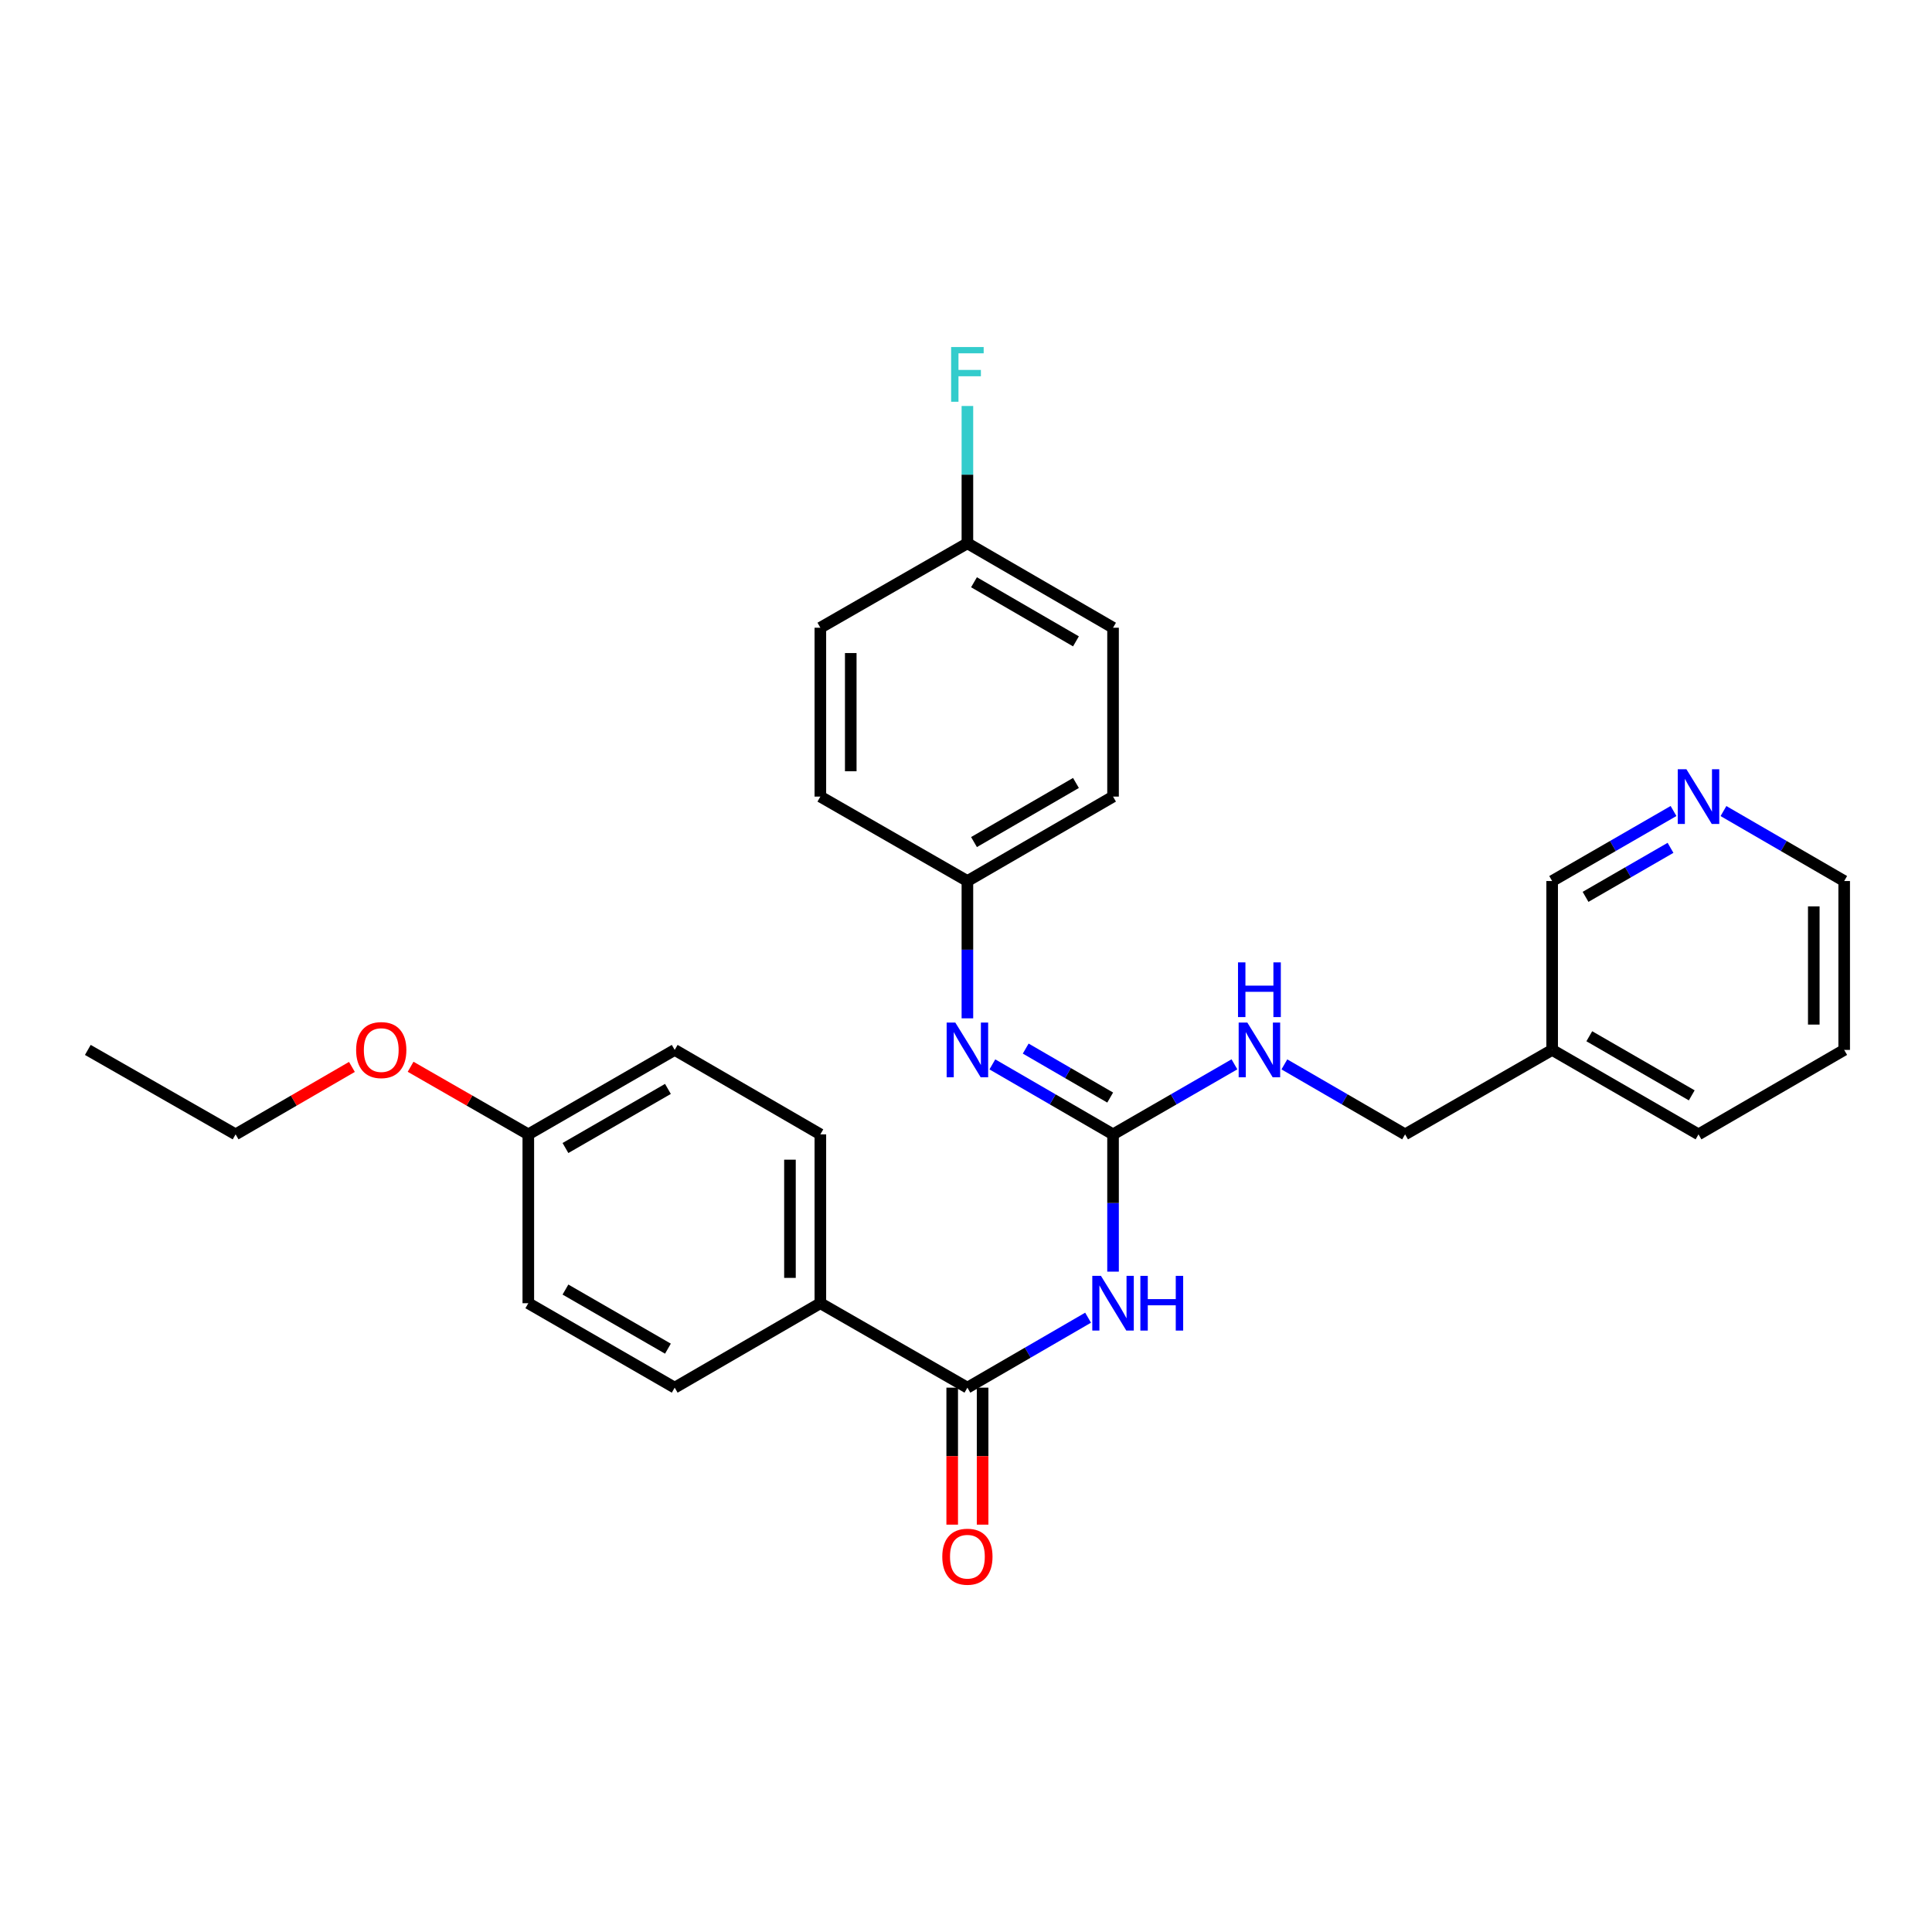 <?xml version='1.0' encoding='iso-8859-1'?>
<svg version='1.1' baseProfile='full'
              xmlns='http://www.w3.org/2000/svg'
                      xmlns:rdkit='http://www.rdkit.org/xml'
                      xmlns:xlink='http://www.w3.org/1999/xlink'
                  xml:space='preserve'
width='1000px' height='1000px' viewBox='0 0 1000 1000'>
<!-- END OF HEADER -->
<rect style='opacity:1.0;fill:#FFFFFF;stroke:none' width='1000' height='1000' x='0' y='0'> </rect>
<path class='bond-0' d='M 576.11,658.199 L 576.11,622.669' style='fill:none;fill-rule:evenodd;stroke:#0000FF;stroke-width:6px;stroke-linecap:butt;stroke-linejoin:miter;stroke-opacity:1' />
<path class='bond-0' d='M 576.11,622.669 L 576.11,587.14' style='fill:none;fill-rule:evenodd;stroke:#000000;stroke-width:6px;stroke-linecap:butt;stroke-linejoin:miter;stroke-opacity:1' />
<path class='bond-1' d='M 563.192,682.034 L 531.959,700.142' style='fill:none;fill-rule:evenodd;stroke:#0000FF;stroke-width:6px;stroke-linecap:butt;stroke-linejoin:miter;stroke-opacity:1' />
<path class='bond-1' d='M 531.959,700.142 L 500.726,718.25' style='fill:none;fill-rule:evenodd;stroke:#000000;stroke-width:6px;stroke-linecap:butt;stroke-linejoin:miter;stroke-opacity:1' />
<path class='bond-2' d='M 576.11,587.14 L 544.877,569.032' style='fill:none;fill-rule:evenodd;stroke:#000000;stroke-width:6px;stroke-linecap:butt;stroke-linejoin:miter;stroke-opacity:1' />
<path class='bond-2' d='M 544.877,569.032 L 513.644,550.923' style='fill:none;fill-rule:evenodd;stroke:#0000FF;stroke-width:6px;stroke-linecap:butt;stroke-linejoin:miter;stroke-opacity:1' />
<path class='bond-2' d='M 574.632,568.095 L 552.769,555.42' style='fill:none;fill-rule:evenodd;stroke:#000000;stroke-width:6px;stroke-linecap:butt;stroke-linejoin:miter;stroke-opacity:1' />
<path class='bond-2' d='M 552.769,555.42 L 530.906,542.744' style='fill:none;fill-rule:evenodd;stroke:#0000FF;stroke-width:6px;stroke-linecap:butt;stroke-linejoin:miter;stroke-opacity:1' />
<path class='bond-4' d='M 576.11,587.14 L 607.527,569.015' style='fill:none;fill-rule:evenodd;stroke:#000000;stroke-width:6px;stroke-linecap:butt;stroke-linejoin:miter;stroke-opacity:1' />
<path class='bond-4' d='M 607.527,569.015 L 638.944,550.891' style='fill:none;fill-rule:evenodd;stroke:#0000FF;stroke-width:6px;stroke-linecap:butt;stroke-linejoin:miter;stroke-opacity:1' />
<path class='bond-3' d='M 500.726,718.25 L 424.615,674.544' style='fill:none;fill-rule:evenodd;stroke:#000000;stroke-width:6px;stroke-linecap:butt;stroke-linejoin:miter;stroke-opacity:1' />
<path class='bond-5' d='M 492.858,718.25 L 492.858,753.704' style='fill:none;fill-rule:evenodd;stroke:#000000;stroke-width:6px;stroke-linecap:butt;stroke-linejoin:miter;stroke-opacity:1' />
<path class='bond-5' d='M 492.858,753.704 L 492.858,789.157' style='fill:none;fill-rule:evenodd;stroke:#FF0000;stroke-width:6px;stroke-linecap:butt;stroke-linejoin:miter;stroke-opacity:1' />
<path class='bond-5' d='M 508.593,718.25 L 508.593,753.704' style='fill:none;fill-rule:evenodd;stroke:#000000;stroke-width:6px;stroke-linecap:butt;stroke-linejoin:miter;stroke-opacity:1' />
<path class='bond-5' d='M 508.593,753.704 L 508.593,789.157' style='fill:none;fill-rule:evenodd;stroke:#FF0000;stroke-width:6px;stroke-linecap:butt;stroke-linejoin:miter;stroke-opacity:1' />
<path class='bond-7' d='M 500.726,527.088 L 500.726,491.555' style='fill:none;fill-rule:evenodd;stroke:#0000FF;stroke-width:6px;stroke-linecap:butt;stroke-linejoin:miter;stroke-opacity:1' />
<path class='bond-7' d='M 500.726,491.555 L 500.726,456.021' style='fill:none;fill-rule:evenodd;stroke:#000000;stroke-width:6px;stroke-linecap:butt;stroke-linejoin:miter;stroke-opacity:1' />
<path class='bond-8' d='M 424.615,674.544 L 424.615,587.14' style='fill:none;fill-rule:evenodd;stroke:#000000;stroke-width:6px;stroke-linecap:butt;stroke-linejoin:miter;stroke-opacity:1' />
<path class='bond-8' d='M 408.881,661.433 L 408.881,600.25' style='fill:none;fill-rule:evenodd;stroke:#000000;stroke-width:6px;stroke-linecap:butt;stroke-linejoin:miter;stroke-opacity:1' />
<path class='bond-9' d='M 424.615,674.544 L 349.222,718.25' style='fill:none;fill-rule:evenodd;stroke:#000000;stroke-width:6px;stroke-linecap:butt;stroke-linejoin:miter;stroke-opacity:1' />
<path class='bond-11' d='M 664.789,550.922 L 696.031,569.031' style='fill:none;fill-rule:evenodd;stroke:#0000FF;stroke-width:6px;stroke-linecap:butt;stroke-linejoin:miter;stroke-opacity:1' />
<path class='bond-11' d='M 696.031,569.031 L 727.273,587.14' style='fill:none;fill-rule:evenodd;stroke:#000000;stroke-width:6px;stroke-linecap:butt;stroke-linejoin:miter;stroke-opacity:1' />
<path class='bond-6' d='M 866.217,419.773 L 834.804,437.897' style='fill:none;fill-rule:evenodd;stroke:#0000FF;stroke-width:6px;stroke-linecap:butt;stroke-linejoin:miter;stroke-opacity:1' />
<path class='bond-6' d='M 834.804,437.897 L 803.392,456.021' style='fill:none;fill-rule:evenodd;stroke:#000000;stroke-width:6px;stroke-linecap:butt;stroke-linejoin:miter;stroke-opacity:1' />
<path class='bond-6' d='M 864.656,438.839 L 842.668,451.525' style='fill:none;fill-rule:evenodd;stroke:#0000FF;stroke-width:6px;stroke-linecap:butt;stroke-linejoin:miter;stroke-opacity:1' />
<path class='bond-6' d='M 842.668,451.525 L 820.679,464.212' style='fill:none;fill-rule:evenodd;stroke:#000000;stroke-width:6px;stroke-linecap:butt;stroke-linejoin:miter;stroke-opacity:1' />
<path class='bond-30' d='M 892.062,419.803 L 923.304,437.912' style='fill:none;fill-rule:evenodd;stroke:#0000FF;stroke-width:6px;stroke-linecap:butt;stroke-linejoin:miter;stroke-opacity:1' />
<path class='bond-30' d='M 923.304,437.912 L 954.545,456.021' style='fill:none;fill-rule:evenodd;stroke:#000000;stroke-width:6px;stroke-linecap:butt;stroke-linejoin:miter;stroke-opacity:1' />
<path class='bond-17' d='M 500.726,456.021 L 424.615,412.315' style='fill:none;fill-rule:evenodd;stroke:#000000;stroke-width:6px;stroke-linecap:butt;stroke-linejoin:miter;stroke-opacity:1' />
<path class='bond-18' d='M 500.726,456.021 L 576.11,412.315' style='fill:none;fill-rule:evenodd;stroke:#000000;stroke-width:6px;stroke-linecap:butt;stroke-linejoin:miter;stroke-opacity:1' />
<path class='bond-18' d='M 504.141,435.853 L 556.911,405.259' style='fill:none;fill-rule:evenodd;stroke:#000000;stroke-width:6px;stroke-linecap:butt;stroke-linejoin:miter;stroke-opacity:1' />
<path class='bond-15' d='M 424.615,587.14 L 349.222,543.434' style='fill:none;fill-rule:evenodd;stroke:#000000;stroke-width:6px;stroke-linecap:butt;stroke-linejoin:miter;stroke-opacity:1' />
<path class='bond-14' d='M 349.222,718.25 L 273.453,674.544' style='fill:none;fill-rule:evenodd;stroke:#000000;stroke-width:6px;stroke-linecap:butt;stroke-linejoin:miter;stroke-opacity:1' />
<path class='bond-14' d='M 345.719,698.065 L 292.68,667.47' style='fill:none;fill-rule:evenodd;stroke:#000000;stroke-width:6px;stroke-linecap:butt;stroke-linejoin:miter;stroke-opacity:1' />
<path class='bond-10' d='M 803.392,543.434 L 727.273,587.14' style='fill:none;fill-rule:evenodd;stroke:#000000;stroke-width:6px;stroke-linecap:butt;stroke-linejoin:miter;stroke-opacity:1' />
<path class='bond-21' d='M 803.392,543.434 L 803.392,456.021' style='fill:none;fill-rule:evenodd;stroke:#000000;stroke-width:6px;stroke-linecap:butt;stroke-linejoin:miter;stroke-opacity:1' />
<path class='bond-24' d='M 803.392,543.434 L 879.143,587.14' style='fill:none;fill-rule:evenodd;stroke:#000000;stroke-width:6px;stroke-linecap:butt;stroke-linejoin:miter;stroke-opacity:1' />
<path class='bond-24' d='M 822.618,536.361 L 875.644,566.955' style='fill:none;fill-rule:evenodd;stroke:#000000;stroke-width:6px;stroke-linecap:butt;stroke-linejoin:miter;stroke-opacity:1' />
<path class='bond-12' d='M 500.726,281.205 L 576.11,324.911' style='fill:none;fill-rule:evenodd;stroke:#000000;stroke-width:6px;stroke-linecap:butt;stroke-linejoin:miter;stroke-opacity:1' />
<path class='bond-12' d='M 504.141,301.372 L 556.911,331.967' style='fill:none;fill-rule:evenodd;stroke:#000000;stroke-width:6px;stroke-linecap:butt;stroke-linejoin:miter;stroke-opacity:1' />
<path class='bond-16' d='M 500.726,281.205 L 500.726,245.671' style='fill:none;fill-rule:evenodd;stroke:#000000;stroke-width:6px;stroke-linecap:butt;stroke-linejoin:miter;stroke-opacity:1' />
<path class='bond-16' d='M 500.726,245.671 L 500.726,210.137' style='fill:none;fill-rule:evenodd;stroke:#33CCCC;stroke-width:6px;stroke-linecap:butt;stroke-linejoin:miter;stroke-opacity:1' />
<path class='bond-29' d='M 500.726,281.205 L 424.615,324.911' style='fill:none;fill-rule:evenodd;stroke:#000000;stroke-width:6px;stroke-linecap:butt;stroke-linejoin:miter;stroke-opacity:1' />
<path class='bond-13' d='M 273.453,587.14 L 273.453,674.544' style='fill:none;fill-rule:evenodd;stroke:#000000;stroke-width:6px;stroke-linecap:butt;stroke-linejoin:miter;stroke-opacity:1' />
<path class='bond-22' d='M 273.453,587.14 L 242.991,569.649' style='fill:none;fill-rule:evenodd;stroke:#000000;stroke-width:6px;stroke-linecap:butt;stroke-linejoin:miter;stroke-opacity:1' />
<path class='bond-22' d='M 242.991,569.649 L 212.528,552.158' style='fill:none;fill-rule:evenodd;stroke:#FF0000;stroke-width:6px;stroke-linecap:butt;stroke-linejoin:miter;stroke-opacity:1' />
<path class='bond-28' d='M 273.453,587.14 L 349.222,543.434' style='fill:none;fill-rule:evenodd;stroke:#000000;stroke-width:6px;stroke-linecap:butt;stroke-linejoin:miter;stroke-opacity:1' />
<path class='bond-28' d='M 292.68,594.213 L 345.719,563.619' style='fill:none;fill-rule:evenodd;stroke:#000000;stroke-width:6px;stroke-linecap:butt;stroke-linejoin:miter;stroke-opacity:1' />
<path class='bond-19' d='M 424.615,412.315 L 424.615,324.911' style='fill:none;fill-rule:evenodd;stroke:#000000;stroke-width:6px;stroke-linecap:butt;stroke-linejoin:miter;stroke-opacity:1' />
<path class='bond-19' d='M 440.35,399.204 L 440.35,338.021' style='fill:none;fill-rule:evenodd;stroke:#000000;stroke-width:6px;stroke-linecap:butt;stroke-linejoin:miter;stroke-opacity:1' />
<path class='bond-20' d='M 576.11,412.315 L 576.11,324.911' style='fill:none;fill-rule:evenodd;stroke:#000000;stroke-width:6px;stroke-linecap:butt;stroke-linejoin:miter;stroke-opacity:1' />
<path class='bond-25' d='M 182.155,552.234 L 152.052,569.687' style='fill:none;fill-rule:evenodd;stroke:#FF0000;stroke-width:6px;stroke-linecap:butt;stroke-linejoin:miter;stroke-opacity:1' />
<path class='bond-25' d='M 152.052,569.687 L 121.949,587.14' style='fill:none;fill-rule:evenodd;stroke:#000000;stroke-width:6px;stroke-linecap:butt;stroke-linejoin:miter;stroke-opacity:1' />
<path class='bond-23' d='M 954.545,456.021 L 954.545,543.434' style='fill:none;fill-rule:evenodd;stroke:#000000;stroke-width:6px;stroke-linecap:butt;stroke-linejoin:miter;stroke-opacity:1' />
<path class='bond-23' d='M 938.811,469.133 L 938.811,530.322' style='fill:none;fill-rule:evenodd;stroke:#000000;stroke-width:6px;stroke-linecap:butt;stroke-linejoin:miter;stroke-opacity:1' />
<path class='bond-26' d='M 879.143,587.14 L 954.545,543.434' style='fill:none;fill-rule:evenodd;stroke:#000000;stroke-width:6px;stroke-linecap:butt;stroke-linejoin:miter;stroke-opacity:1' />
<path class='bond-27' d='M 121.949,587.14 L 45.455,543.434' style='fill:none;fill-rule:evenodd;stroke:#000000;stroke-width:6px;stroke-linecap:butt;stroke-linejoin:miter;stroke-opacity:1' />
<path  class='atom-0' d='M 569.85 660.384
L 579.13 675.384
Q 580.05 676.864, 581.53 679.544
Q 583.01 682.224, 583.09 682.384
L 583.09 660.384
L 586.85 660.384
L 586.85 688.704
L 582.97 688.704
L 573.01 672.304
Q 571.85 670.384, 570.61 668.184
Q 569.41 665.984, 569.05 665.304
L 569.05 688.704
L 565.37 688.704
L 565.37 660.384
L 569.85 660.384
' fill='#0000FF'/>
<path  class='atom-0' d='M 590.25 660.384
L 594.09 660.384
L 594.09 672.424
L 608.57 672.424
L 608.57 660.384
L 612.41 660.384
L 612.41 688.704
L 608.57 688.704
L 608.57 675.624
L 594.09 675.624
L 594.09 688.704
L 590.25 688.704
L 590.25 660.384
' fill='#0000FF'/>
<path  class='atom-3' d='M 494.466 529.274
L 503.746 544.274
Q 504.666 545.754, 506.146 548.434
Q 507.626 551.114, 507.706 551.274
L 507.706 529.274
L 511.466 529.274
L 511.466 557.594
L 507.586 557.594
L 497.626 541.194
Q 496.466 539.274, 495.226 537.074
Q 494.026 534.874, 493.666 534.194
L 493.666 557.594
L 489.986 557.594
L 489.986 529.274
L 494.466 529.274
' fill='#0000FF'/>
<path  class='atom-5' d='M 645.611 529.274
L 654.891 544.274
Q 655.811 545.754, 657.291 548.434
Q 658.771 551.114, 658.851 551.274
L 658.851 529.274
L 662.611 529.274
L 662.611 557.594
L 658.731 557.594
L 648.771 541.194
Q 647.611 539.274, 646.371 537.074
Q 645.171 534.874, 644.811 534.194
L 644.811 557.594
L 641.131 557.594
L 641.131 529.274
L 645.611 529.274
' fill='#0000FF'/>
<path  class='atom-5' d='M 640.791 498.122
L 644.631 498.122
L 644.631 510.162
L 659.111 510.162
L 659.111 498.122
L 662.951 498.122
L 662.951 526.442
L 659.111 526.442
L 659.111 513.362
L 644.631 513.362
L 644.631 526.442
L 640.791 526.442
L 640.791 498.122
' fill='#0000FF'/>
<path  class='atom-6' d='M 487.726 805.743
Q 487.726 798.943, 491.086 795.143
Q 494.446 791.343, 500.726 791.343
Q 507.006 791.343, 510.366 795.143
Q 513.726 798.943, 513.726 805.743
Q 513.726 812.623, 510.326 816.543
Q 506.926 820.423, 500.726 820.423
Q 494.486 820.423, 491.086 816.543
Q 487.726 812.663, 487.726 805.743
M 500.726 817.223
Q 505.046 817.223, 507.366 814.343
Q 509.726 811.423, 509.726 805.743
Q 509.726 800.183, 507.366 797.383
Q 505.046 794.543, 500.726 794.543
Q 496.406 794.543, 494.046 797.343
Q 491.726 800.143, 491.726 805.743
Q 491.726 811.463, 494.046 814.343
Q 496.406 817.223, 500.726 817.223
' fill='#FF0000'/>
<path  class='atom-7' d='M 872.883 398.155
L 882.163 413.155
Q 883.083 414.635, 884.563 417.315
Q 886.043 419.995, 886.123 420.155
L 886.123 398.155
L 889.883 398.155
L 889.883 426.475
L 886.003 426.475
L 876.043 410.075
Q 874.883 408.155, 873.643 405.955
Q 872.443 403.755, 872.083 403.075
L 872.083 426.475
L 868.403 426.475
L 868.403 398.155
L 872.883 398.155
' fill='#0000FF'/>
<path  class='atom-17' d='M 492.306 179.632
L 509.146 179.632
L 509.146 182.872
L 496.106 182.872
L 496.106 191.472
L 507.706 191.472
L 507.706 194.752
L 496.106 194.752
L 496.106 207.952
L 492.306 207.952
L 492.306 179.632
' fill='#33CCCC'/>
<path  class='atom-23' d='M 184.334 543.514
Q 184.334 536.714, 187.694 532.914
Q 191.054 529.114, 197.334 529.114
Q 203.614 529.114, 206.974 532.914
Q 210.334 536.714, 210.334 543.514
Q 210.334 550.394, 206.934 554.314
Q 203.534 558.194, 197.334 558.194
Q 191.094 558.194, 187.694 554.314
Q 184.334 550.434, 184.334 543.514
M 197.334 554.994
Q 201.654 554.994, 203.974 552.114
Q 206.334 549.194, 206.334 543.514
Q 206.334 537.954, 203.974 535.154
Q 201.654 532.314, 197.334 532.314
Q 193.014 532.314, 190.654 535.114
Q 188.334 537.914, 188.334 543.514
Q 188.334 549.234, 190.654 552.114
Q 193.014 554.994, 197.334 554.994
' fill='#FF0000'/>
</svg>

